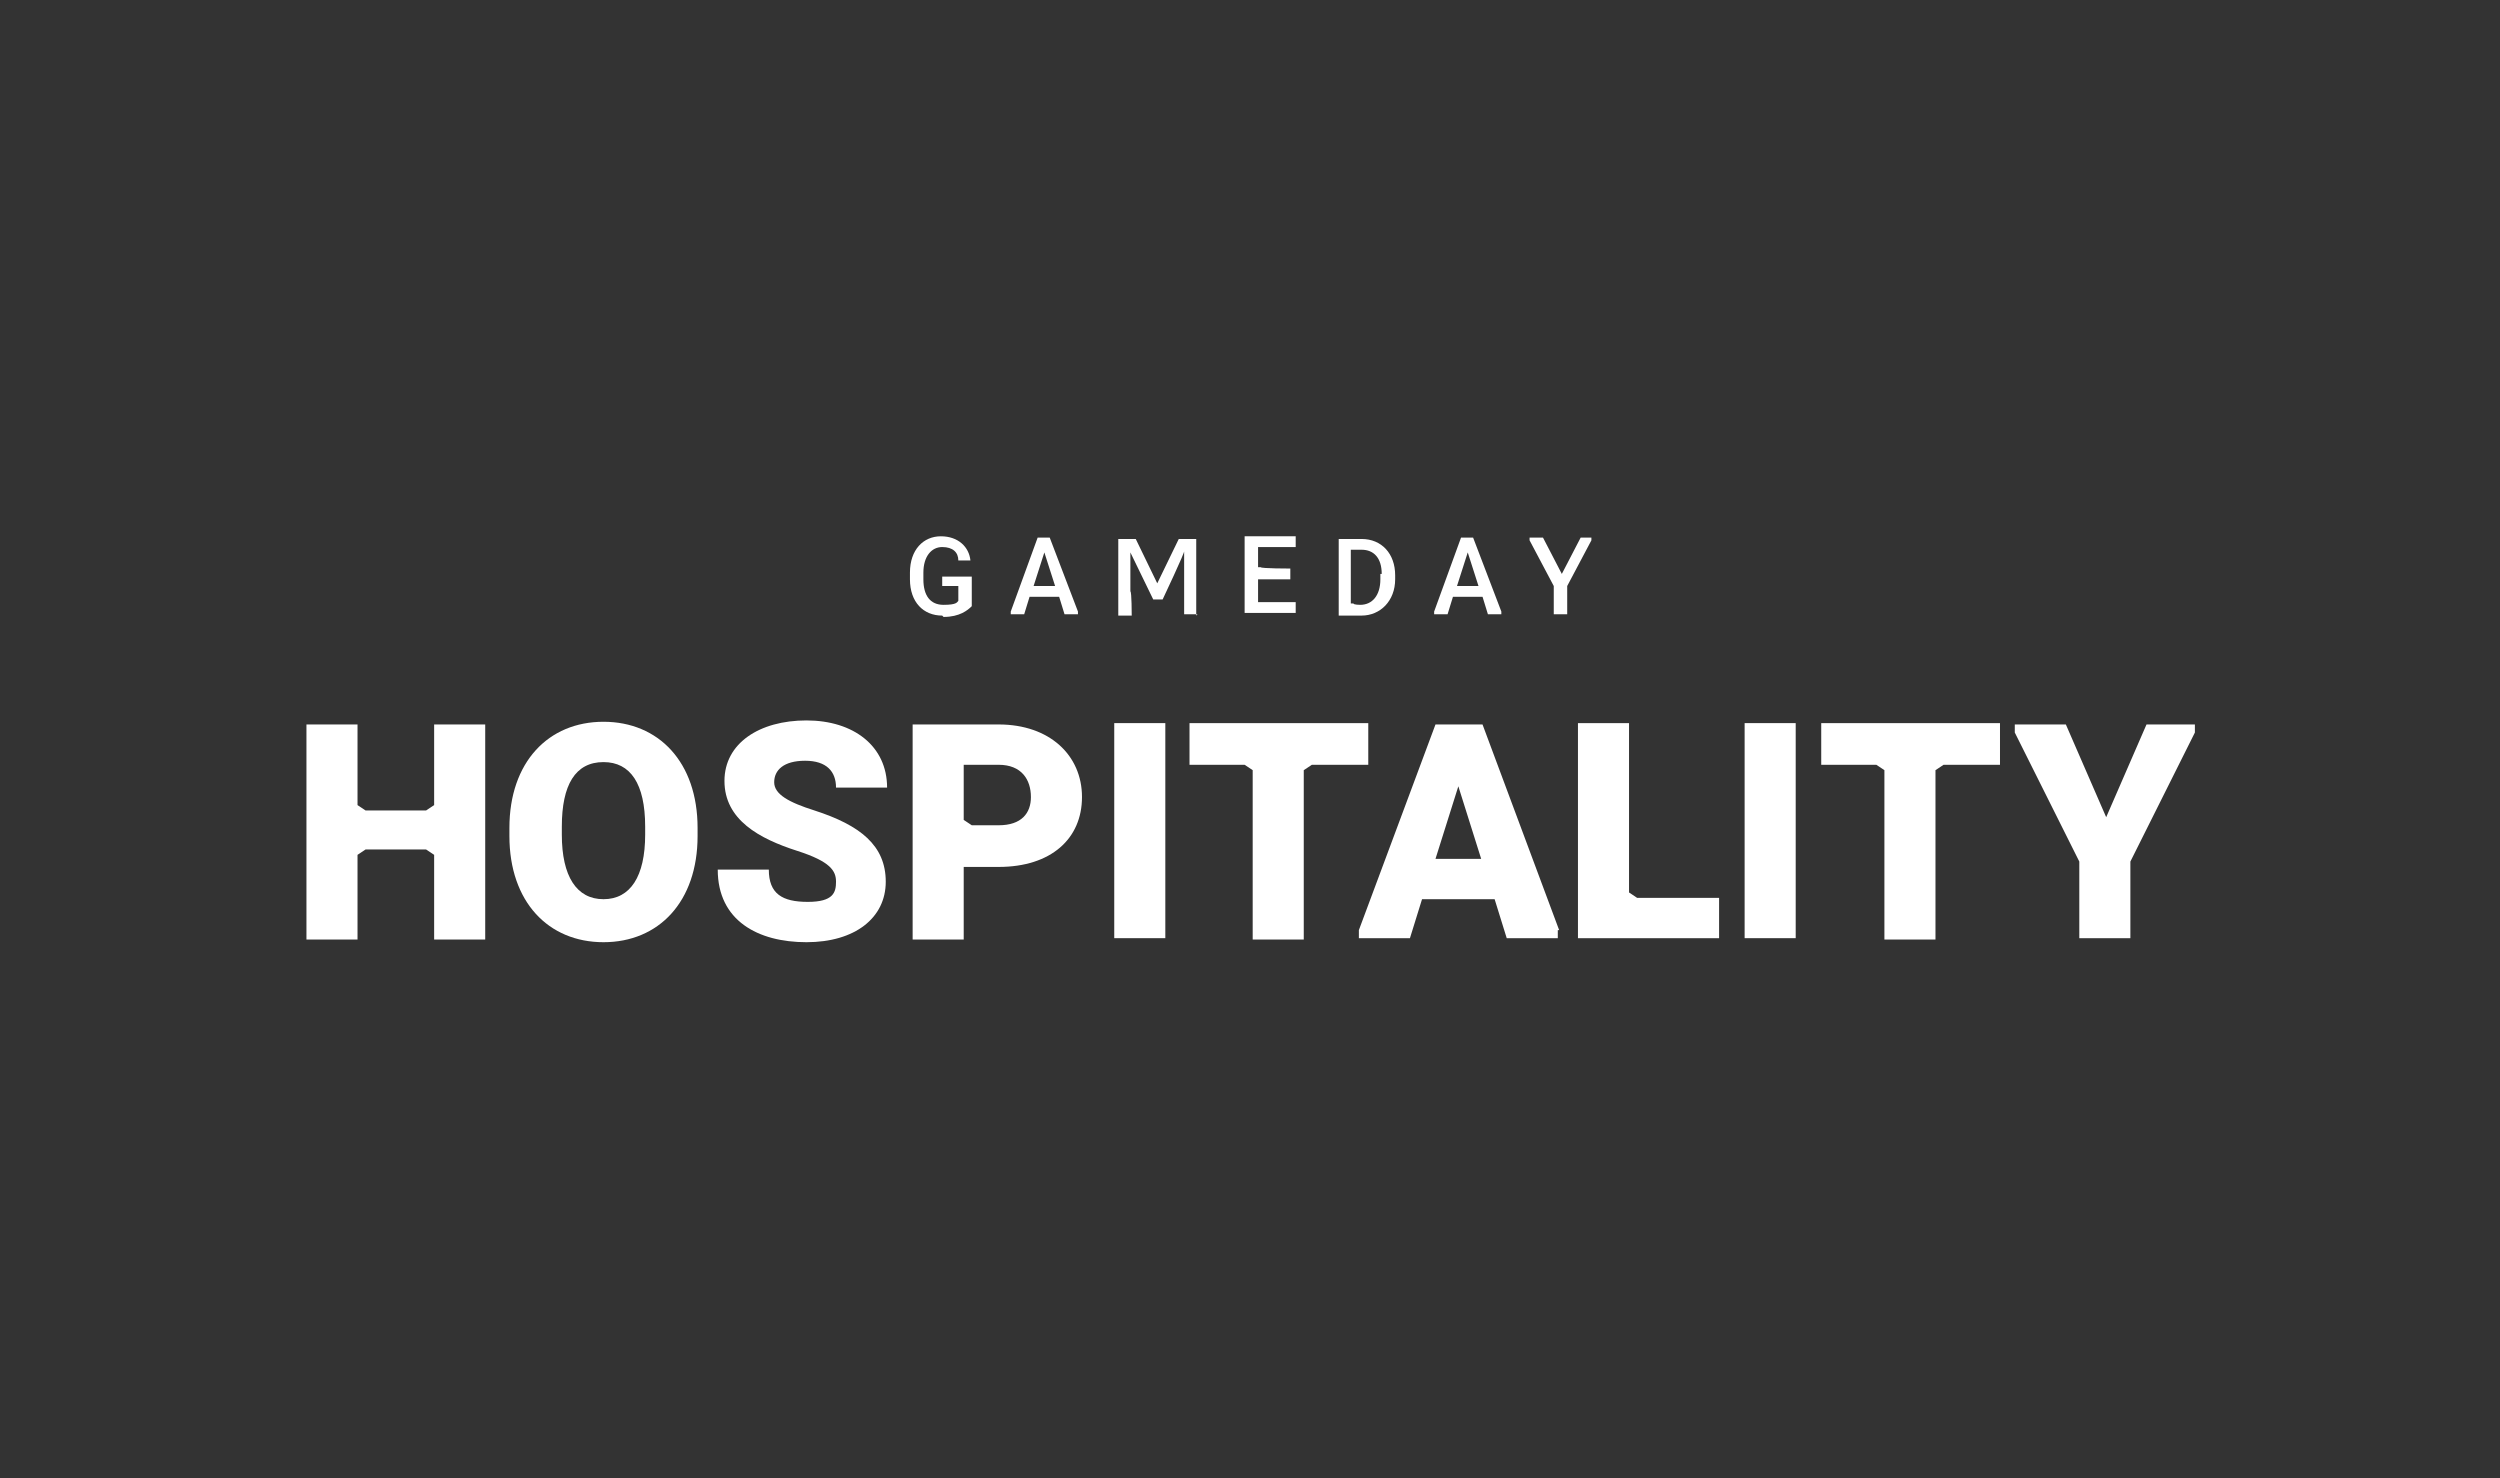 <?xml version="1.0" encoding="UTF-8"?>
<svg id="Layer_1" xmlns="http://www.w3.org/2000/svg" version="1.1" viewBox="0 0 186 110">
  <rect x="0" y="0" width="186" height="110" fill="#333333" stroke="none"/>
  <!-- Generator: Adobe Illustrator 29.4.0, SVG Export Plug-In . SVG Version: 2.1.0 Build 152)  -->
  <g>
    <path d="M70.1,45.8c-1.4,0-2.4-1-2.4-2.7v-.5c0-1.7,1-2.7,2.3-2.7s2.1.8,2.2,1.8h-.9c0-.6-.4-1-1.2-1s-1.4.7-1.4,1.9v.5c0,1.2.5,1.9,1.5,1.9s1-.2,1.1-.3v-1.1h-1.2v-.7h2.2v2.2c-.3.3-.9.8-2.1.8Z" fill="#fff"/>
    <path d="M80.2,45.5v.2h-1l-.4-1.3h-2.2l-.4,1.3h-1v-.2l2-5.5h.9l2.1,5.5ZM78.5,43.6l-.8-2.5-.8,2.5h1.7Z" fill="#fff"/>
    <path d="M89.1,45.7h-1v-4.7c.1,0-1.6,3.6-1.6,3.6h-.7l-1.7-3.5v2.9c.1,0,.1,1.8.1,1.8h-1v-5.7h1.3l1.6,3.3,1.6-3.3h1.3v5.7Z" fill="#fff"/>
    <path d="M93.6,40.8v1.4h.2c0,.1,2.2.1,2.2.1v.8h-2.4v1.7h2.8v.8h-3.8v-5.7h3.8v.8h-2.8Z" fill="#fff"/>
    <path d="M103.8,42.7v.4c0,1.6-1.1,2.7-2.5,2.7h-1.7v-5.7h1.7c1.5,0,2.5,1.1,2.5,2.7ZM102.8,42.7c0-1.2-.6-1.8-1.5-1.8h-.8v4h.2c0,.1.5.1.5.1.9,0,1.5-.7,1.5-1.9v-.4Z" fill="#fff"/>
    <path d="M111.7,45.5v.2h-1l-.4-1.3h-2.2l-.4,1.3h-1v-.2l2-5.5h.9l2.1,5.5ZM110,43.6l-.8-2.5-.8,2.5h1.7Z" fill="#fff"/>
    <path d="M117.4,40h1v.2l-1.8,3.4v2.1h-1v-2.1l-1.8-3.4v-.2h1l1.4,2.7,1.4-2.7Z" fill="#fff"/>
  </g>
  <g>
    <path d="M36.1,53.9v16h-3.8v-6.3l-.6-.4h-4.5l-.6.4v6.3h-3.8v-16h3.8v6l.6.4h4.5l.6-.4v-6h3.8Z" fill="#fff"/>
    <path d="M44.9,70.1c-4.1,0-7-3-7-7.9v-.6c0-4.9,2.9-7.9,7-7.9s7,3,7,7.9v.6c0,4.9-2.9,7.9-7,7.9ZM44.9,56.7c-2.1,0-3.1,1.7-3.1,4.8v.6c0,3.1,1.1,4.8,3.1,4.8s3.1-1.7,3.1-4.8v-.6c0-3.2-1.1-4.8-3.1-4.8Z" fill="#fff"/>
    <path d="M53.9,58.1c0-2.8,2.6-4.5,6.1-4.5s6,1.9,6,5h-3.8c0-1.2-.7-2-2.3-2s-2.3.7-2.3,1.6,1.1,1.5,3,2.1c3.4,1.1,5.3,2.6,5.3,5.3s-2.3,4.5-5.9,4.5-6.6-1.6-6.6-5.4h3.8c0,1.8,1,2.4,2.9,2.4s2.1-.7,2.1-1.5-.4-1.5-2.9-2.3c-2.8-.9-5.4-2.3-5.4-5.2Z" fill="#fff"/>
    <path d="M80.5,59.3c0,3.1-2.3,5.2-6.2,5.2h-2.6v5.4h-3.8v-16h6.4c3.8,0,6.2,2.3,6.2,5.4ZM76.7,59.3c0-1.3-.7-2.4-2.4-2.4h-2.6v4.1l.6.4h2c1.7,0,2.4-.9,2.4-2.1Z" fill="#fff"/>
    <path d="M82.9,69.8v-16h3.8v16h-3.8Z" fill="#fff"/>
    <path d="M101.8,56.9h-4.2l-.6.4v12.6h-3.8v-12.6l-.6-.4h-4.1v-3.1h13.3v3.1Z" fill="#fff"/>
    <path d="M115.9,69.2v.6h-3.8l-.9-2.9h-5.4l-.9,2.9h-3.8v-.6l5.7-15.3h3.5l5.7,15.3ZM110.2,63.9l-1.7-5.4-1.7,5.4h3.5Z" fill="#fff"/>
    <path d="M127.9,66.8v3h-10.5v-16h3.8v12.6l.6.4h6.1Z" fill="#fff"/>
    <path d="M129.8,69.8v-16h3.8v16h-3.8Z" fill="#fff"/>
    <path d="M148.8,56.9h-4.2l-.6.4v12.6h-3.8v-12.6l-.6-.4h-4.1v-3.1h13.3v3.1Z" fill="#fff"/>
    <path d="M159.5,53.9h3.8v.6l-4.8,9.6v5.7h-3.8v-5.7l-4.8-9.6v-.6h3.8l3,6.9,3-6.9Z" fill="#fff"/>
  </g>
</svg>